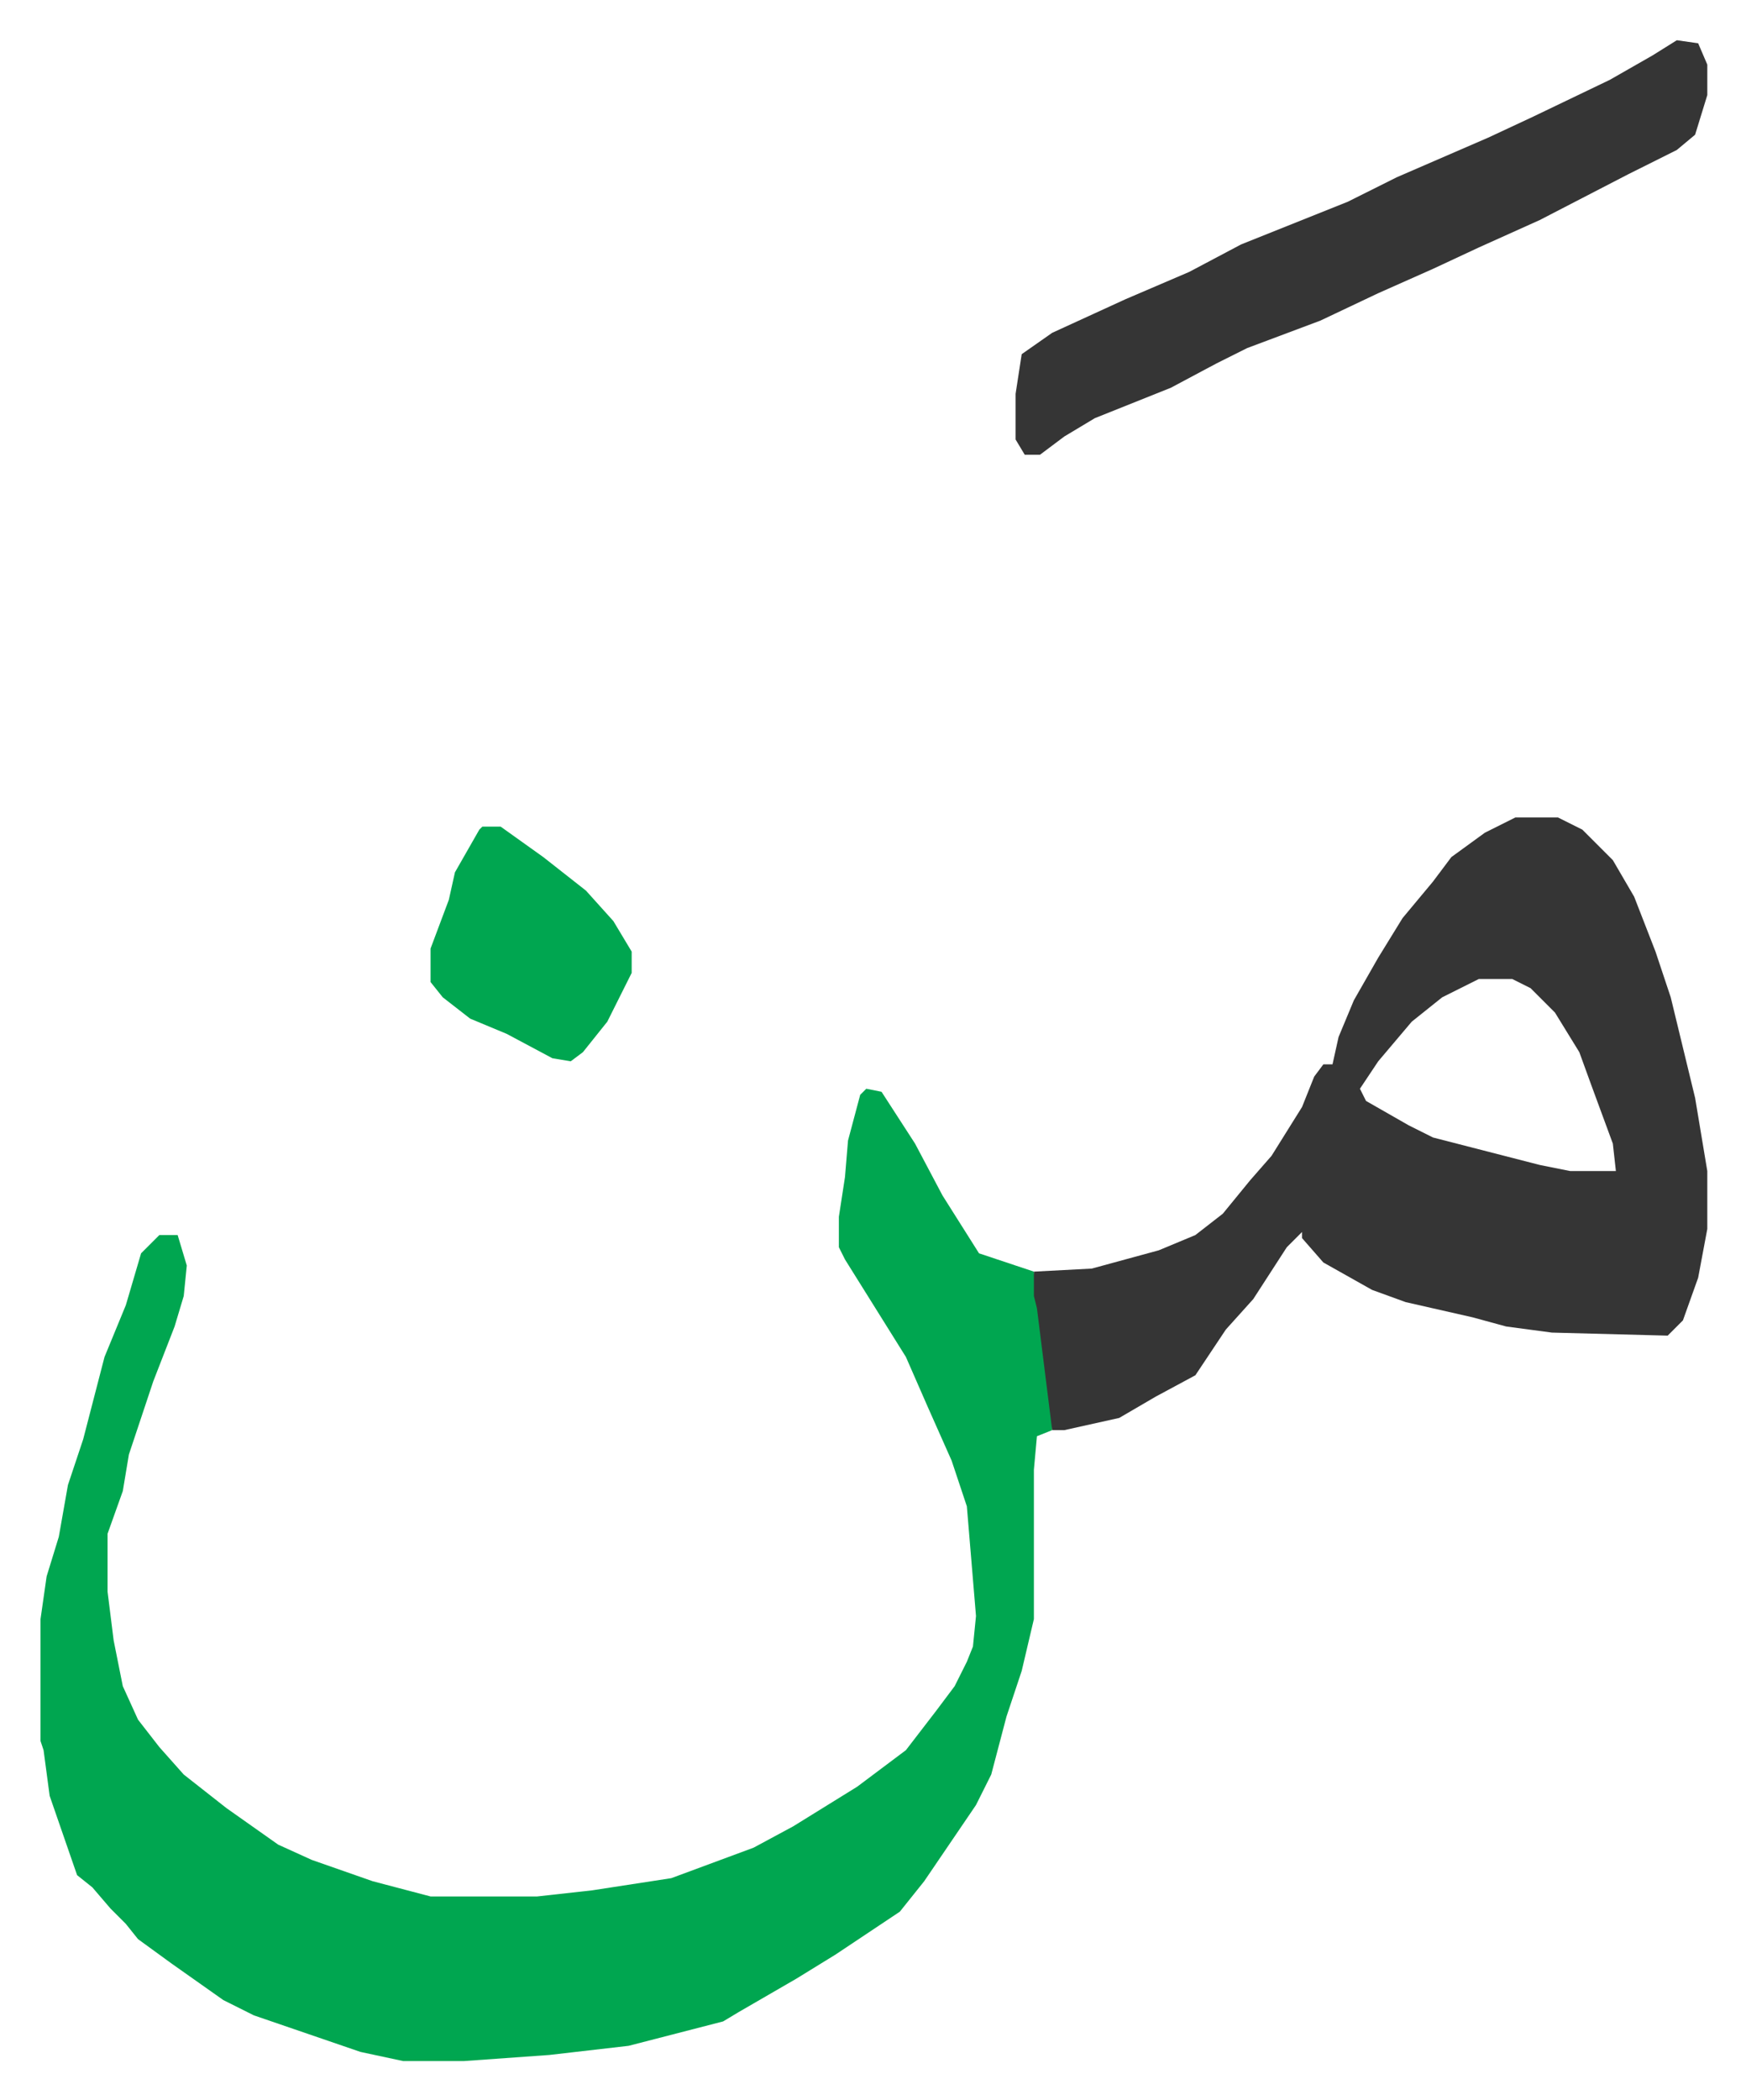 <svg xmlns="http://www.w3.org/2000/svg" viewBox="-13.3 432.8 573 689">
    <path fill="#00a650" id="rule_idgham_with_ghunnah" d="m271 790 5 1 11 17 9 17 12 19 18 6 4 27 2 18v7l-5 2-1 11v49l-4 17-5 15-5 19-5 10-17 25-8 10-21 14-13 8-19 11-5 3-31 8-26 3-28 2h-20l-14-3-35-12-10-5-17-12-11-8-4-5-5-5-6-7-5-4-9-26-2-15-1-3v-40l2-14 4-13 3-17 5-15 7-27 7-17 5-17 5-5 1-1h6l3 10-1 10-3 10-7 18-8 24-2 12-5 14v19l2 16 3 15 5 11 7 9 8 9 14 11 17 12 11 5 20 7 19 5h35l18-2 26-4 27-10 13-7 21-13 16-12 10-13 6-8 4-8 2-5 1-10-3-36-5-15-8-18-7-16-10-16-10-16-2-4v-10l2-13 1-12 4-15z"/>
    <path fill="#353535" id="rule_normal" d="M484 701h14l8 4 10 10 7 12 7 18 5 15 8 33 4 24v19l-3 16-5 14-5 5-38-1-15-2-11-3-22-5-11-4-16-9-7-8v-2l-5 5-11 17-9 10-10 15-13 7-12 7-18 4h-4l-5-40-1-4v-8l19-1 22-6 12-5 9-7 9-11 7-8 10-16 4-10 3-4h3l2-9 5-12 8-14 8-13 10-12 6-8 11-8zm-12 53-12 6-10 8-11 13-6 9 2 4 14 8 8 4 35 9 10 2h15l-1-9-7-19-4-11-8-13-8-8-6-3zm65-308 7 1 3 7v10l-4 13-6 5-16 8-29 15-20 9-15 7-18 8-19 9-24 9-10 5-15 8-25 10-10 6-8 6h-5l-3-5v-15l2-13 10-7 24-11 21-9 17-9 15-6 20-8 16-8 30-13 15-7 25-12 14-8z"/>
    <path fill="#00a650" id="rule_idgham_with_ghunnah" d="M145 704h6l14 10 14 11 9 10 6 10v7l-8 16-8 10-4 3-6-1-15-8-12-5-9-7-4-5v-11l6-16 2-9 8-14z"/>
</svg>
